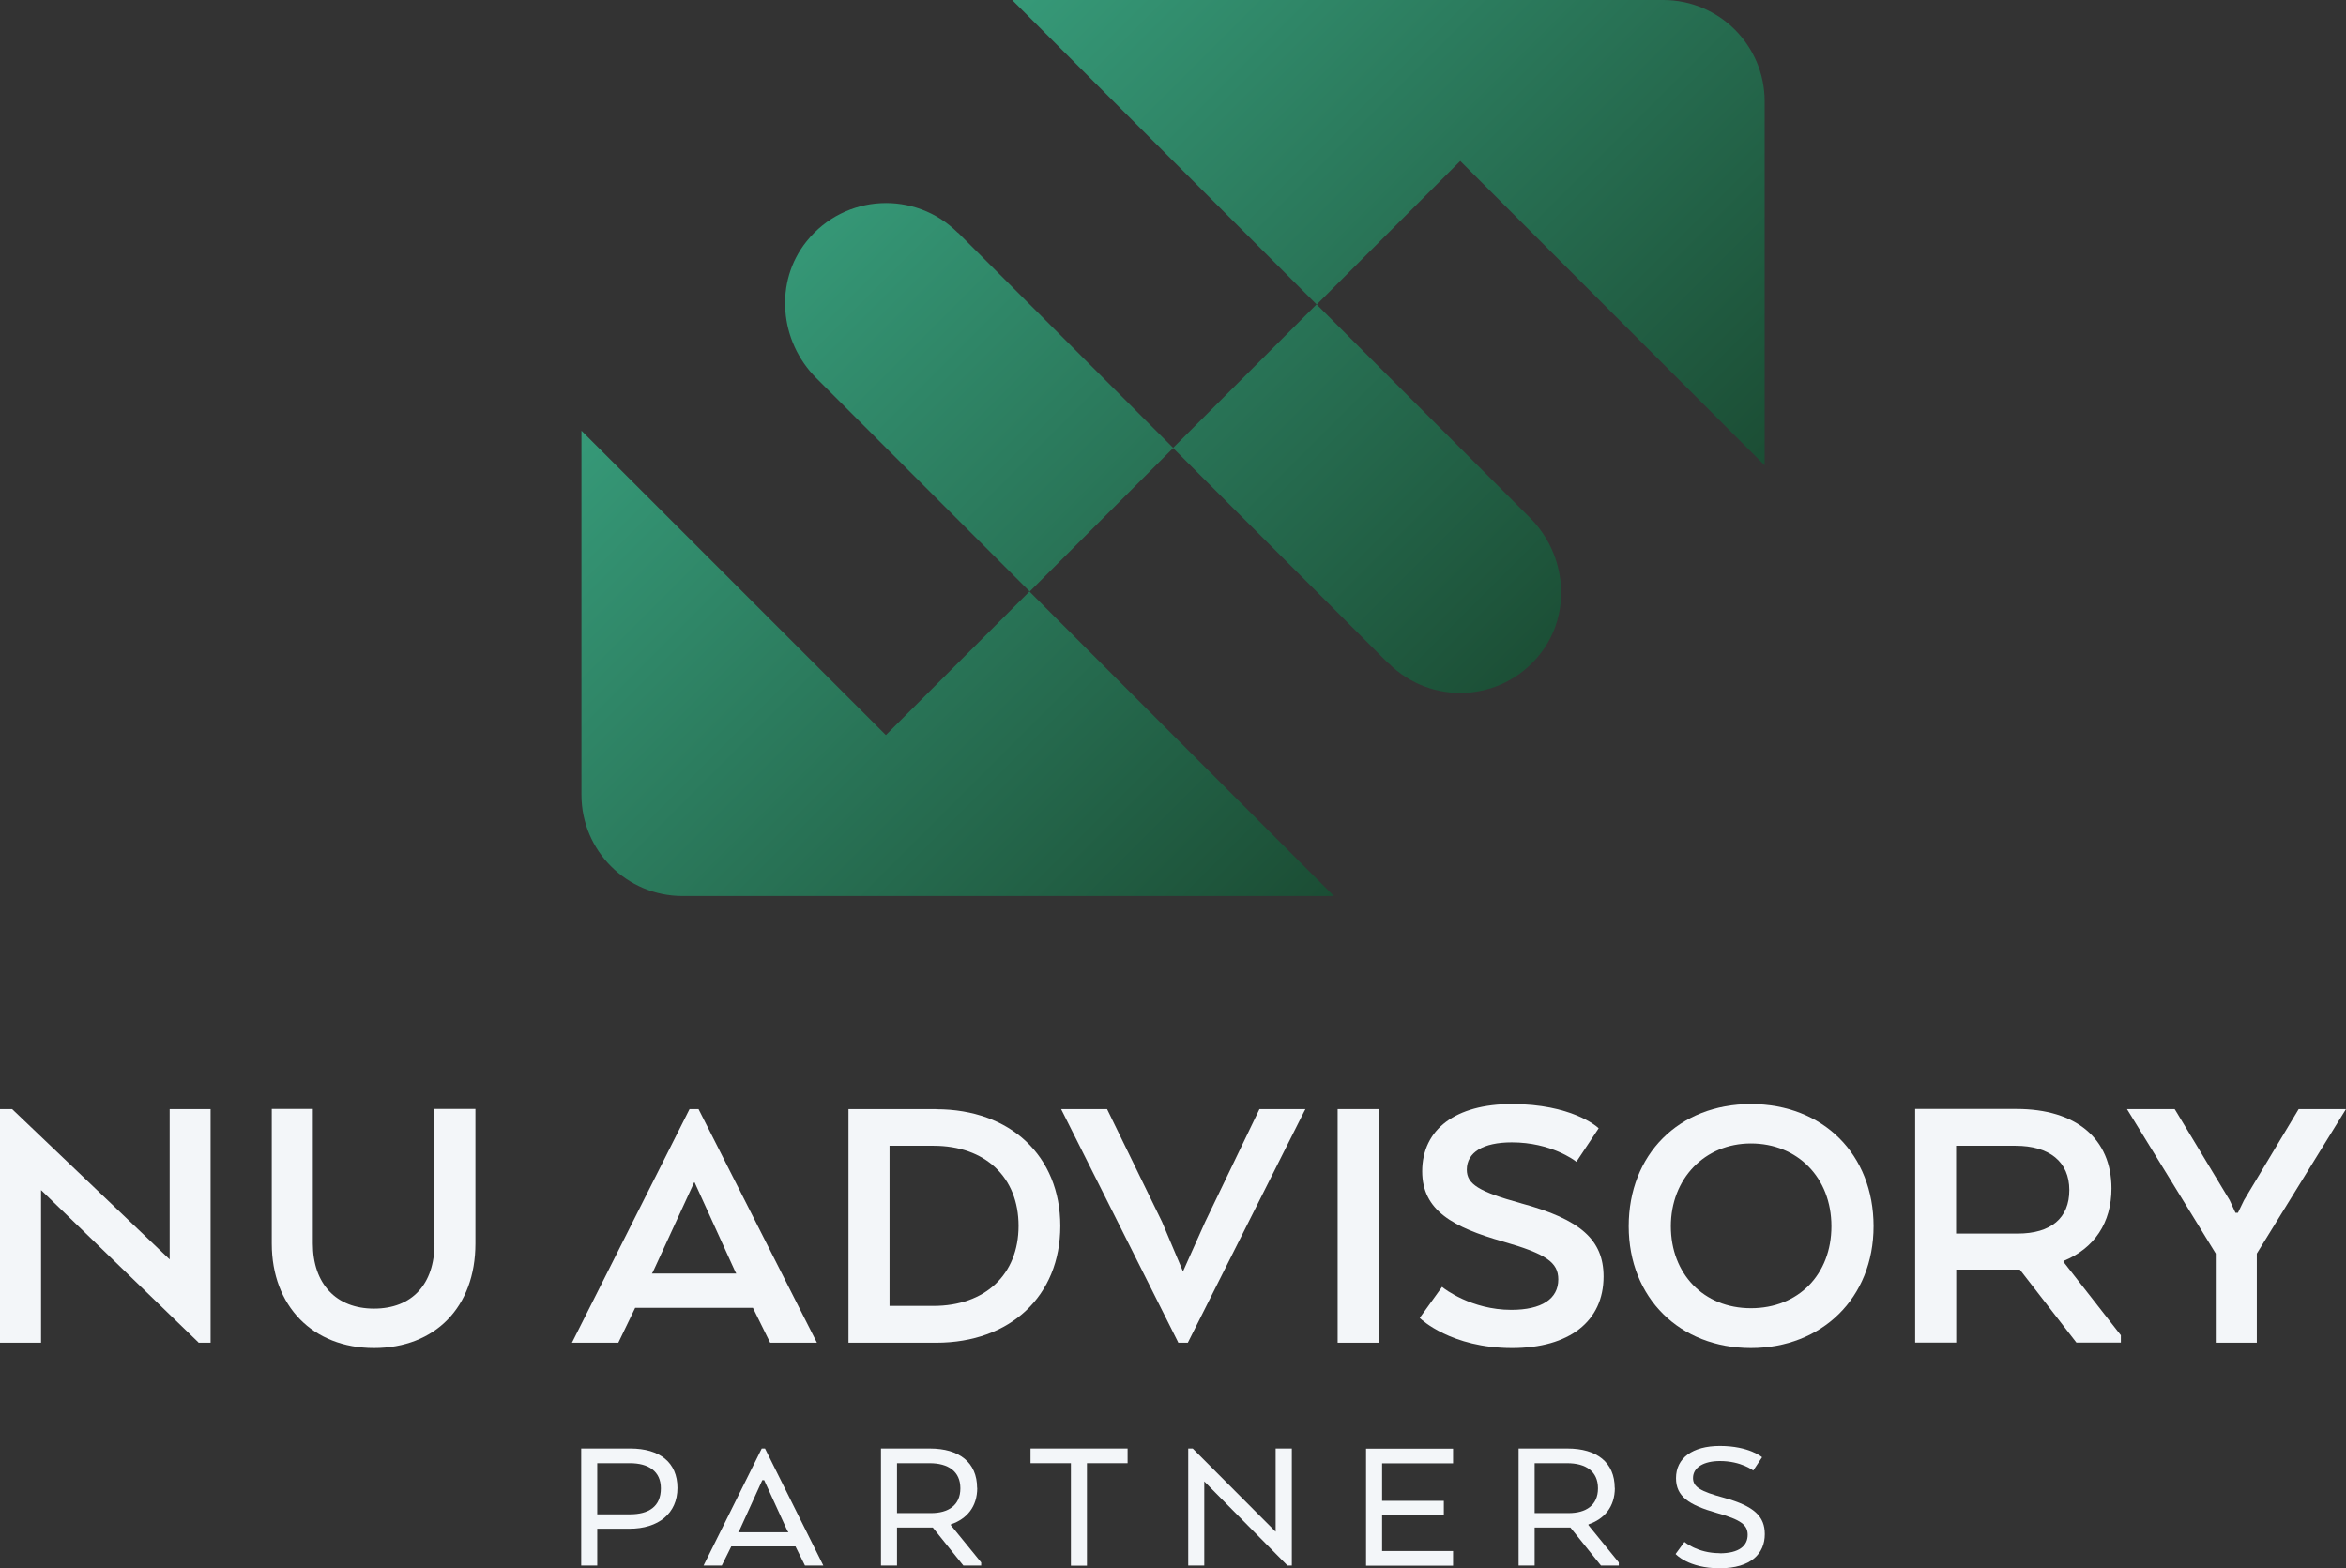 <?xml version="1.0" encoding="UTF-8"?>
<svg xmlns="http://www.w3.org/2000/svg" xmlns:xlink="http://www.w3.org/1999/xlink" id="Layer_2" viewBox="0 0 172.56 115.36">
  <rect x="0" y="0" width="172.56" height="115.36" fill="#333333" stroke="none"/>
  <defs>
    <style>.cls-1{fill:url(#linear-gradient);}.cls-2{fill:#f3f6f9;}</style>
    <linearGradient id="linear-gradient" x1="63.88" y1="10.56" x2="108.67" y2="55.35" gradientUnits="userSpaceOnUse">
      <stop offset="0" stop-color="#369978"></stop>
      <stop offset="1" stop-color="#1b4d34"></stop>
    </linearGradient>
  </defs>
  <g id="Layer_3">
    <path class="cls-1" d="m102.12,48.79l-15.84-15.84h0s10.56-10.56,10.56-10.56h0l15.7,15.7c2.71,2.71,3.1,7.07.71,10.06-2.83,3.54-8.01,3.75-11.12.63Zm-31.67-31.67c-3.11-3.11-8.29-2.9-11.12.63-2.4,2.99-2,7.35.71,10.06l15.7,15.7h0l10.56-10.56h0s-15.84-15.84-15.84-15.84Zm27.67,48.79l-6.56-6.56s0,0,0,0l-15.84-15.84-10.56,10.56h0s-11.3-11.3-11.3-11.3l-4.53-4.53s0,0,0,0l-6.56-6.56h0v26.79c0,4.11,3.33,7.44,7.44,7.44h47.91ZM122.33,0h-47.88s18.44,18.44,18.44,18.44l3.96,3.96,10.56-10.56,22.39,22.39V7.46c0-4.12-3.34-7.46-7.46-7.46Z"></path>
    <polygon class="cls-2" points="12.48 92.64 .89 81.58 0 81.58 0 98.77 3.02 98.77 3.02 87.54 14.58 98.73 14.61 98.77 15.49 98.77 15.49 81.58 12.48 81.58 12.48 92.64"></polygon>
    <path class="cls-2" d="m31.96,91.47c0,3-1.66,4.79-4.45,4.79s-4.5-1.83-4.5-4.79v-9.9h-3.02v9.9c0,4.6,3.02,7.69,7.52,7.69s7.46-3.02,7.46-7.69v-9.9h-3.02v9.9Z"></path>
    <path class="cls-2" d="m51.39,81.58h-.67l-8.57,17.03-.08.16h3.41l1.24-2.57h8.66l1.24,2.51.03.06h3.44l-8.68-17.13-.03-.06Zm-.3,5.39l3,6.59.07.12h-6.21l.08-.13,3.03-6.58h.03Z"></path>
    <path class="cls-2" d="m68.86,81.58h-6.45v17.19h6.45c5.46,0,9.13-3.45,9.13-8.59s-3.67-8.59-9.13-8.59Zm-3.43,2.7h3.23c3.8,0,6.26,2.31,6.26,5.89s-2.46,5.89-6.26,5.89h-3.23v-11.78Z"></path>
    <polygon class="cls-2" points="88.65 89.87 87.03 93.49 87 93.49 85.47 89.87 81.43 81.58 78.05 81.58 86.64 98.7 86.67 98.77 87.37 98.77 95.94 81.73 96.02 81.58 92.64 81.58 88.65 89.87"></polygon>
    <rect class="cls-2" x="98.39" y="81.58" width="3.02" height="17.19"></rect>
    <path class="cls-2" d="m111.88,88.51c-3.1-.85-3.99-1.41-3.99-2.47,0-1.28,1.21-2.01,3.31-2.01,2.9,0,4.64,1.35,4.66,1.36l.09.07,1.59-2.39.05-.08-.07-.06c-.08-.07-1.95-1.72-6.32-1.72-4.12,0-6.59,1.85-6.59,4.95,0,2.89,2.28,4.12,5.96,5.17,3.14.9,4.05,1.52,4.05,2.78,0,1.44-1.23,2.24-3.46,2.24-2.95,0-4.98-1.6-5-1.62l-.09-.07-1.59,2.21-.05.07.07.07s2.23,2.15,6.72,2.15c4.21,0,6.73-1.97,6.73-5.26,0-2.7-1.7-4.21-6.08-5.39Z"></path>
    <path class="cls-2" d="m128.79,81.21c-5.29,0-8.99,3.7-8.99,8.99s3.78,8.96,8.99,8.96,9.02-3.68,9.02-8.96-3.71-8.99-9.02-8.99Zm5.92,8.99c0,3.55-2.43,6.03-5.92,6.03s-5.89-2.54-5.89-6.03,2.48-6.09,5.89-6.09,5.92,2.5,5.92,6.09Z"></path>
    <path class="cls-2" d="m151.77,92.76c2.28-.93,3.54-2.82,3.54-5.34,0-3.66-2.61-5.85-6.98-5.85h-7.46v17.19h3.02v-5.37h4.68l4.13,5.33.03.04h3.27v-.54l-4.22-5.4v-.06Zm.44-5.22c0,2.06-1.35,3.2-3.8,3.2h-4.53v-6.46h4.36c2.52,0,3.97,1.19,3.97,3.26Z"></path>
    <polygon class="cls-2" points="169.08 81.58 165.06 88.28 164.61 89.21 164.43 89.21 164 88.28 159.99 81.63 159.95 81.58 156.45 81.58 162.98 92.21 162.98 98.77 166 98.77 166 92.21 172.46 81.74 172.56 81.58 169.08 81.58"></polygon>
    <path class="cls-2" d="m46.37,106.55c2.15,0,3.46,1.02,3.46,2.9s-1.41,3-3.53,3h-2.37v2.71h-1.18v-8.61h3.62Zm-.04,1.08h-2.4v3.76h2.4c1.39,0,2.28-.57,2.28-1.91,0-1.25-.9-1.85-2.28-1.85Z"></path>
    <path class="cls-2" d="m56.27,106.55l4.29,8.61h-1.35l-.7-1.41h-4.72l-.7,1.41h-1.34l4.28-8.61h.24Zm-.2,2.33l-1.68,3.69-.09.14h3.69l-.09-.14-1.69-3.69h-.14Z"></path>
    <path class="cls-2" d="m71.88,109.45c0,1.38-.76,2.28-1.94,2.68v.06l2.23,2.74v.23h-1.31l-2.25-2.8h-2.63v2.8h-1.18v-8.61h3.6c2.15,0,3.47,1.02,3.47,2.9Zm-3.5-1.82h-2.4v3.67h2.51c1.26,0,2.15-.57,2.15-1.82s-.89-1.85-2.27-1.85Z"></path>
    <path class="cls-2" d="m82.94,106.55v1.08h-2.99v7.54h-1.18v-7.54h-2.97v-1.08h7.13Z"></path>
    <path class="cls-2" d="m94.7,115.16l-6.12-6.19v6.19h-1.18v-8.61h.33l6.1,6.12v-6.12h1.19v8.61h-.33Z"></path>
    <path class="cls-2" d="m101.66,111.43v2.66h5.22v1.08h-6.4v-8.61h6.4v1.08h-5.22v2.76h4.54v1.05h-4.54Z"></path>
    <path class="cls-2" d="m118.78,109.45c0,1.38-.76,2.28-1.94,2.68v.06l2.23,2.74v.23h-1.31l-2.25-2.8h-2.63v2.8h-1.18v-8.61h3.6c2.15,0,3.47,1.02,3.47,2.9Zm-3.5-1.82h-2.4v3.67h2.51c1.26,0,2.15-.57,2.15-1.82s-.89-1.85-2.27-1.85Z"></path>
    <path class="cls-2" d="m126.48,114.26c1.45,0,2.07-.56,2.07-1.36,0-.73-.49-1.11-2.27-1.61-2.07-.59-3-1.22-3-2.56,0-1.48,1.21-2.37,3.23-2.37,2.15,0,3.1.83,3.1.83l-.65.98s-.88-.7-2.45-.7c-1.16,0-1.98.45-1.98,1.25,0,.65.53.98,2.27,1.45,2.25.62,3.01,1.38,3.01,2.68,0,1.42-1,2.51-3.32,2.51s-3.24-1.05-3.24-1.05l.65-.89s.95.83,2.59.83Z"></path>
  </g>
</svg>
